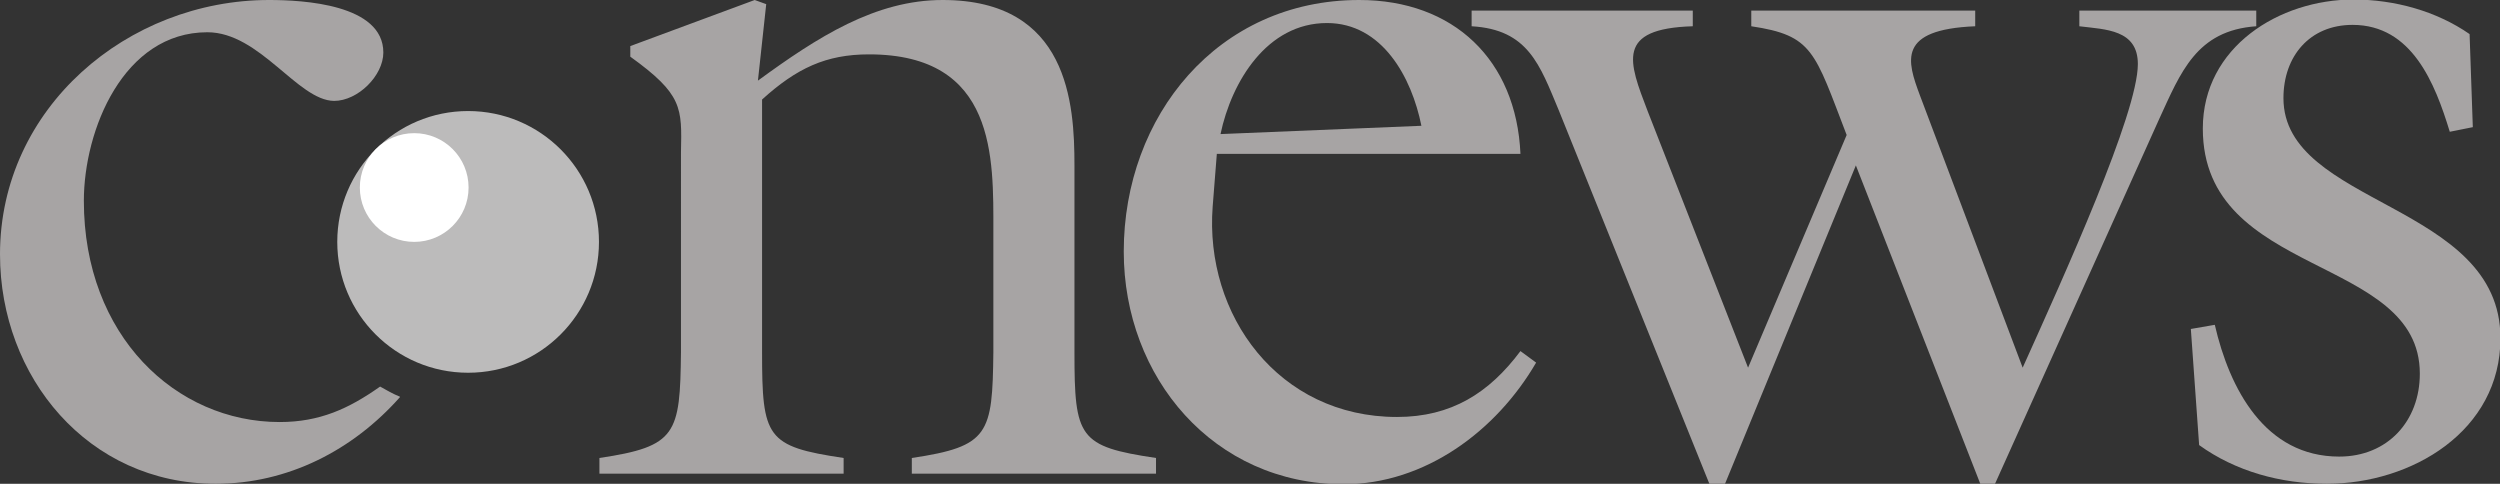 <?xml version="1.0" encoding="utf-8"?>
<!-- Generator: Adobe Illustrator 21.1.0, SVG Export Plug-In . SVG Version: 6.00 Build 0)  -->
<svg version="1.1" id="Layer_1" xmlns="http://www.w3.org/2000/svg" xmlns:xlink="http://www.w3.org/1999/xlink" x="0px" y="0px"
	 viewBox="0 0 542.6 105" style="enable-background:new 0 0 542.6 105;" xml:space="preserve">
<rect x="0" y="0" width="542.6" height="105" fill="#333333" stroke="none"/>
<style type="text/css">
	.st0{fill:#A7A4A4;}
	.st1{fill:#BCBBBB;}
	.st2{fill:#FFFFFF;}
</style>
<g>
	<path class="st0" d="M46.8,105C19.1,105,0,81.8,0,55.2C0,23.4,27.7,0,58.4,0c7.3,0,24.8,0.9,24.8,11.4c0,5-5.5,10.5-10.7,10.5
		C64.6,21.8,56.4,7,45,7C26.8,7,18.2,28.2,18.2,43.6c0,29.3,20,48,42.5,48c8.7,0,15-2.9,21.8-7.7c1.4,0.8,2.8,1.6,4.3,2.2l0,0.1
		C76.6,97.7,62.5,105,46.8,105z"/>
	<path class="st0" d="M136.8,12.3V10l27-10l2.5,0.9l-1.8,16.6C177.5,8,190,0,204.6,0c27.3,0,28.6,22.5,28.6,35.9v40.5
		c0,18.6,0.9,20.5,17.7,23v3.4h-53v-3.4c16.8-2.5,17.5-5.2,17.7-23V50.2c0-15.9,0.7-38.4-27-38.4c-9.3,0-15.7,3-23.2,9.8v54.8
		c0,18.6,0.9,20.5,17.7,23v3.4h-53v-3.4c16.8-2.5,17.5-5.2,17.7-23V33C148,23.4,148.2,20.5,136.8,12.3z"/>
	<path class="st0" d="M308.5,27.3l-43.6,1.8C267.3,17.7,275,5,288,5C300,5,306.4,16.8,308.5,27.3z M263.2,44.8l0.9-11.4H330
		C329.1,13,315.5,0,295,0c-30.7,0-51.1,25.2-51.1,54.6c0,27.3,19.5,50.5,47.7,50.5c17.7,0,33.2-11.6,41.8-26.4l-3.4-2.5
		c-6.8,9.1-15,14.3-26.8,14.3C277.5,90.5,261.4,68.4,263.2,44.8z"/>
	<path class="st0" d="M371,105l-32.7-81.1c-4.1-9.8-6.6-17.5-18.9-18.2V2.3h48v3.4c-16.8,0.5-13.9,7.7-9.8,18.4l21.8,55.7l21.4-50.5
		c-7-18.2-7.3-21.6-20.7-23.6V2.3h48.6v3.4c-17,0.7-14.8,7.5-12,15l22.3,59.1c9.1-20.2,25-55.2,25-65.9c0-7.5-7-7.5-12.7-8.2V2.3
		h38.4v3.4c-13,0.9-16.4,10-21.1,20.2L433,105h-3.2l-27-69.1L374.4,105H371z"/>
	<path class="st0" d="M531.7,28.6c-3.2-10.5-8.2-23.2-21.1-23.2c-9.3,0-15,6.8-15,15.9c0,23.4,47.1,22.7,47.1,52.1
		c0,20.2-19.3,31.6-37.7,31.6c-10,0-19.8-2.7-27.7-8.4l-1.8-25.2l5.2-0.9c3.2,13.9,10.9,28.6,27,28.6c10.5,0,17.5-7.7,17.5-18
		c0-25.9-47.1-20.7-47.1-53.2c0-17.7,16.6-28,32.7-28c8.9,0,18,2.5,25.2,7.5l0.7,20.2L531.7,28.6z"/>
	<g>
		<circle class="st1" cx="101.6" cy="52.5" r="28.4"/>
	</g>
	<g>
		<circle class="st2" cx="89.9" cy="40.7" r="11.8"/>
	</g>
</g>
</svg>
